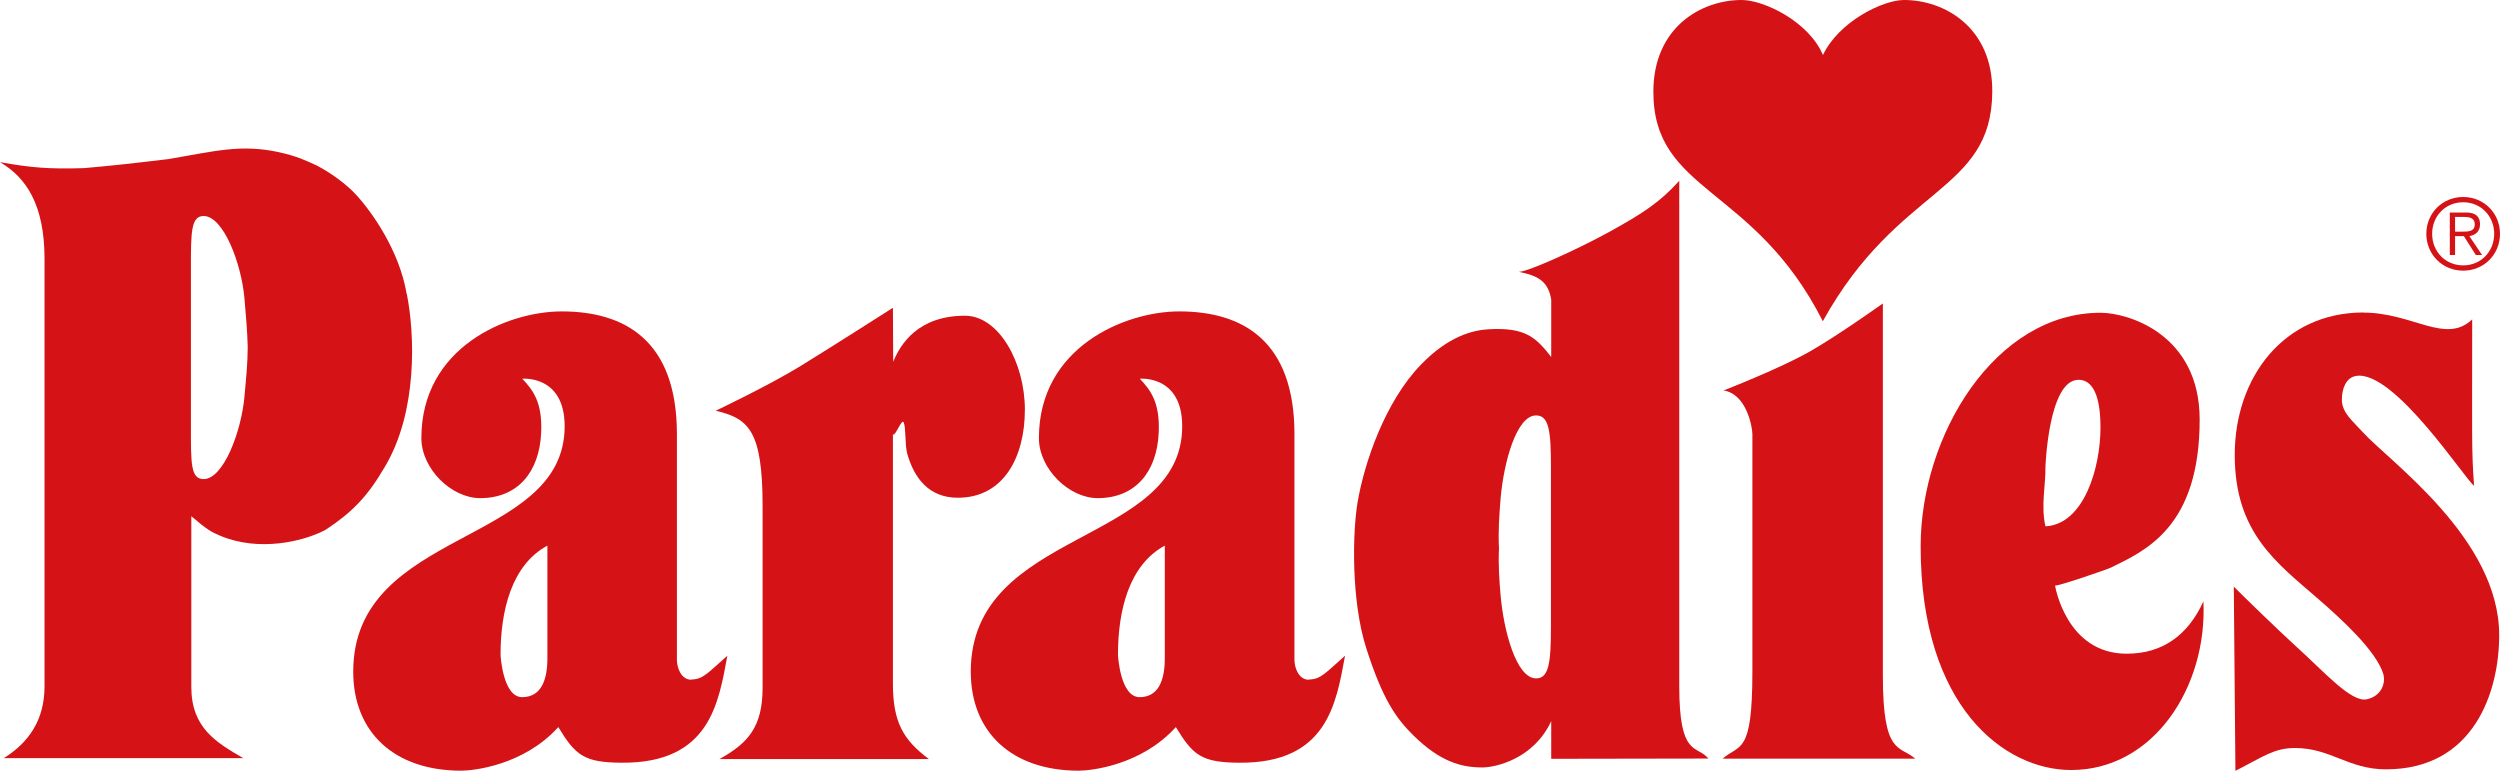 <svg viewBox="0 0 185.29 57.14" xmlns="http://www.w3.org/2000/svg" data-name="Ebene 1" id="Ebene_1">
  <defs>
    <style>
      .cls-1 {
        fill: #d51317;
      }
    </style>
  </defs>
  <path d="M182.56,14.6c-1.54,0-2.73,1.2-2.73,2.73s1.19,2.73,2.73,2.73,2.73-1.2,2.73-2.73-1.19-2.73-2.73-2.73h0ZM182.56,14.99c1.32,0,2.3,1.03,2.3,2.34s-.98,2.34-2.3,2.34-2.3-1.03-2.3-2.34.98-2.34,2.3-2.34h0ZM181.96,17.5h.65l.89,1.4h.46l-.94-1.4c.42-.07.79-.32.79-.88s-.32-.87-1.03-.87h-1.21v3.15h.39v-1.4h0ZM181.96,17.17v-1.09h.71c.38,0,.75.1.75.54,0,.54-.47.55-.95.55h-.51Z" class="cls-1"></path>
  <path d="M135.09,23.79c-5.1-10.06-12.55-9.48-12.55-16.99,0-4.77,3.54-6.8,6.54-6.8,1.67,0,4.99,1.61,6.03,4.08,1.17-2.48,4.44-4.08,6.01-4.08,3,0,6.57,2.03,6.54,6.8-.05,7.52-6.95,6.88-12.55,16.99h-.02Z" class="cls-1"></path>
  <path d="M175.18,23.17c3.63,0,6.09,2.38,8.05.5,0,8.73-.06,9.69.14,12.33-.61-.38-5.89-8.57-8.73-8.14-.78.12-1.07.97-1.07,1.76,0,.97.79,1.57,1.54,2.4,2.01,2.21,10.12,7.91,10.12,15.05,0,4.18-1.85,9.95-8.39,9.95-2.8,0-4.09-1.58-6.75-1.58-1.57,0-2.38.67-4.41,1.69l-.12-13.65c.61.62,3.56,3.48,4.67,4.48,1.96,1.76,4.02,4.12,5.18,3.87,1.06-.22,1.46-1.18,1.21-1.94-.55-1.66-2.96-3.9-4.78-5.48-3.12-2.71-6.21-4.92-6.21-10.69s3.64-10.56,9.54-10.56h0Z" class="cls-1"></path>
  <path d="M127.66,56.24c1.28-1.13,2.22-.22,2.22-6.46v-17.61c0-.47-.41-2.97-2.14-3.23,0,0,4.25-1.65,6.47-2.93,2.15-1.24,5.34-3.52,5.34-3.52v27.58c0,5.95,1.24,5.15,2.4,6.16h-14.3Z" class="cls-1"></path>
  <path d="M126.63,56.23c-.87-1.06-2.17-.04-2.17-5.38V13.4c-1.43,1.58-2.66,2.39-5.12,3.75-2.43,1.34-6.11,3-6.77,3,1.46.28,2.18.73,2.4,2.05v4.26c-1.17-1.52-1.98-2.19-4.59-2.06-1.21.06-3.03.51-5.08,2.64-2.62,2.71-4.17,7.19-4.68,10.18-.37,2.17-.5,7.27.65,10.85,1.21,3.76,2.19,5.17,3.52,6.47,1.94,1.89,3.47,2.34,5.08,2.34.95,0,3.79-.61,5.1-3.43v2.79l11.66-.02h0ZM114.95,46.41c0,2.71-.15,3.87-1.1,3.87-1.47,0-2.4-3.53-2.63-6.13-.1-1.16-.18-2.34-.12-3.49-.07-1.22.02-2.51.12-3.74.23-2.61,1.16-6.13,2.63-6.13.96,0,1.1,1.16,1.1,3.88v11.75h0Z" class="cls-1"></path>
  <path d="M163.3,44.59c-1.14,2.48-3.01,3.86-5.68,3.86-4.5,0-5.31-5.06-5.31-5.06,0,.14,3.83-1.17,4.16-1.33,2.54-1.25,6.56-2.99,6.56-10.96,0-6.34-5.31-7.92-7.35-7.92-7.81,0-13.33,9.07-13.33,17.31,0,11.88,6.19,16.58,11.15,16.58,6.12,0,10.09-6.15,9.81-12.47h0ZM151.6,34.61s.22-6.46,2.45-6.46c1.39,0,1.63,2.02,1.63,3.52,0,3.02-1.23,7.19-4.08,7.34-.35-1.53.03-3.14,0-4.4h0Z" class="cls-1"></path>
  <path d="M97.01,50.38c-.77,0-1.07-.91-1.07-1.47v-16.73c0-6.96-3.87-9.1-8.54-9.1-4.01,0-10.4,2.64-10.4,9.39,0,2.27,2.22,4.45,4.36,4.45,2.77,0,4.39-1.92,4.52-4.86.1-2.26-.62-3.16-1.4-3.99,0,0,3.14-.3,3.14,3.52,0,8.87-15.67,7.54-15.67,18.19,0,4.49,3.04,7.34,8,7.34.88,0,4.62-.38,7.2-3.23,1.28,2.11,1.92,2.62,4.7,2.64,6.57.05,7.19-4.47,7.84-7.93-1.37,1.19-1.78,1.76-2.66,1.76h0ZM86.33,48.79c0,1.61-.46,2.88-1.87,2.88s-1.6-2.99-1.6-3.16c0-3.22.8-6.63,3.47-8.07v8.36h0Z" class="cls-1"></path>
  <path d="M75.96,30.36c0,3.5-1.56,6.53-4.97,6.53-2.18,0-3.24-1.5-3.74-3.23-.2-.71-.09-1.91-.27-2.35-.14-.34-.64,1.1-.8.88v18.49c0,2.8.74,4.15,2.67,5.58h-15.53c2.13-1.18,3.2-2.39,3.2-5.28v-13.5c0-5.63-1.07-6.46-3.47-7.04,0,0,3.87-1.84,6.23-3.28,2.46-1.51,6.9-4.35,6.9-4.35l.02,4.01c.53-1.32,1.85-3.42,5.32-3.42,2.51,0,4.44,3.47,4.44,6.97h0Z" class="cls-1"></path>
  <path d="M51.24,50.38c-.77,0-1.07-.91-1.07-1.47v-16.73c0-6.96-3.87-9.1-8.54-9.1-4.01,0-10.4,2.64-10.4,9.39,0,2.27,2.22,4.45,4.36,4.45,2.77,0,4.39-1.92,4.52-4.86.1-2.26-.62-3.16-1.4-3.99,0,0,3.14-.3,3.14,3.52,0,8.87-15.67,7.54-15.67,18.19,0,4.49,3.04,7.34,8,7.34.88,0,4.62-.38,7.2-3.23,1.28,2.11,1.92,2.62,4.69,2.64,6.57.05,7.19-4.47,7.84-7.93-1.37,1.19-1.78,1.76-2.66,1.76h0ZM40.57,48.79c0,1.61-.46,2.88-1.87,2.88s-1.6-2.99-1.6-3.16c0-3.22.8-6.63,3.47-8.07v8.36h0Z" class="cls-1"></path>
  <path d="M30.14,21.79c-.53-3.21-2.61-6.14-3.78-7.39-1.08-1.16-2.6-2-2.94-2.16-.72-.32-1.36-.66-2.79-.97-2.8-.59-4.63-.08-8.14.52-2.83.34-4.03.47-6.25.67-2.66.08-3.9-.03-6.24-.44,1.92,1.12,3.3,3.13,3.3,7.16v15.36s0,16.33,0,16.33c0,2.49-1.17,4.17-3.02,5.32h17.75c-1.98-1.15-3.85-2.23-3.85-5.27v-12.66c1.24,1.06,1.49,1.17,2.15,1.45,2.85,1.2,6.14.44,7.8-.44,2.01-1.33,3.12-2.49,4.38-4.65,2.46-4.09,2.24-9.85,1.64-12.84h0ZM18.12,29.38c-.23,2.6-1.56,6.13-3.03,6.13-.96,0-.94-1.16-.94-3.9,0,0,0-11.65,0-11.65,0-2.7-.01-3.95.94-3.95,1.47,0,2.81,3.53,3.03,6.13.1,1.19.21,2.35.24,3.57,0,1.19-.13,2.45-.24,3.66h0Z" class="cls-1"></path>
</svg>